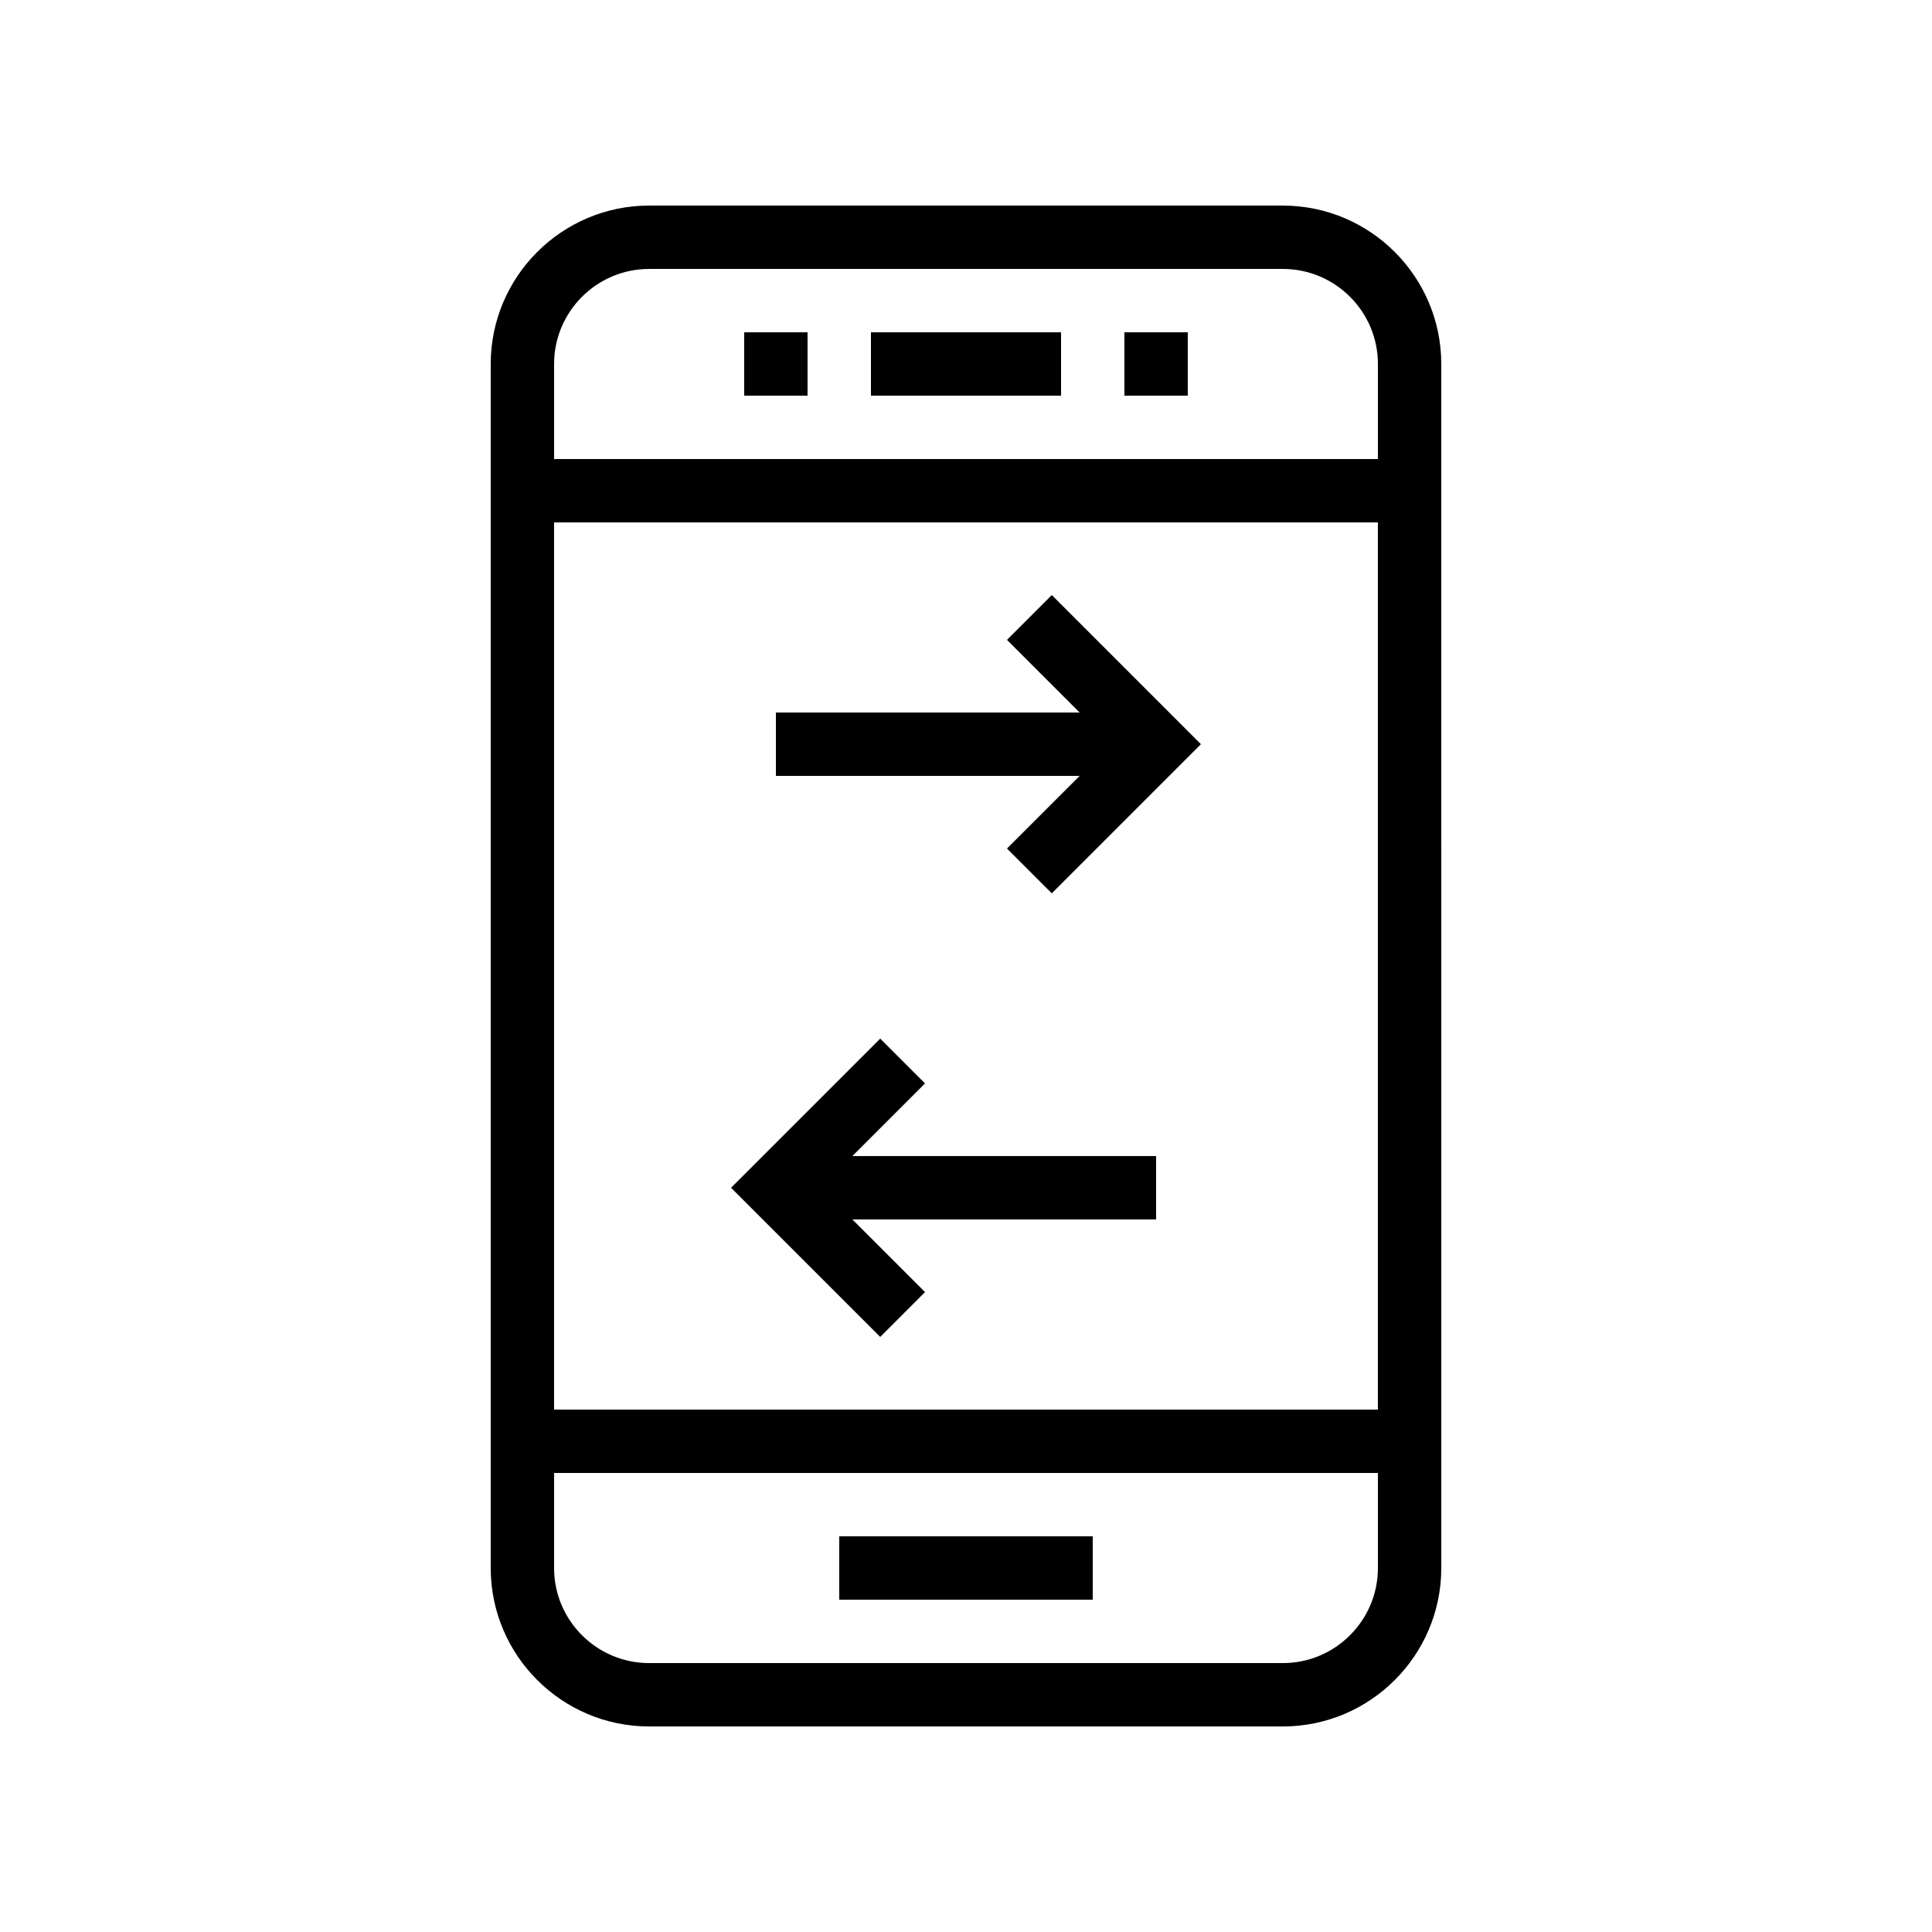 <?xml version="1.0" encoding="UTF-8"?>
<!-- Uploaded to: SVG Repo, www.svgrepo.com, Generator: SVG Repo Mixer Tools -->
<svg fill="#000000" width="800px" height="800px" version="1.1" viewBox="144 144 512 512" xmlns="http://www.w3.org/2000/svg">
 <g>
  <path d="m483.96 198.48h-167.93c-23.148 0-41.984 18.836-41.984 41.984v319.08c0 23.148 18.836 41.984 41.984 41.984h167.94c23.148 0 41.984-18.836 41.984-41.984l-0.004-319.08c0-23.148-18.832-41.98-41.984-41.98zm-167.93 16.793h167.94c13.891 0 25.191 11.301 25.191 25.191v25.191l-218.32-0.004v-25.191c0-13.891 11.301-25.188 25.191-25.188zm193.12 67.172v235.11l-218.32 0.004v-235.11zm-25.191 302.29h-167.93c-13.891 0-25.191-11.301-25.191-25.191v-25.191h218.32v25.191c0 13.891-11.297 25.191-25.191 25.191z"/>
  <path d="m366.41 551.14h67.176v16.793h-67.176z"/>
  <path d="m374.81 232.06h50.383v16.793h-50.383z"/>
  <path d="m441.98 232.06h16.793v16.793h-16.793z"/>
  <path d="m341.22 232.06h16.793v16.793h-16.793z"/>
  <path d="m410.86 368.87 11.875 11.875 39.523-39.523-39.523-39.527-11.875 11.875 19.254 19.254h-80.492v16.793h80.492z"/>
  <path d="m389.14 431.12-11.871-11.871-39.527 39.523 39.527 39.523 11.871-11.875-19.254-19.254h80.492v-16.793h-80.492z"/>
 </g>
</svg>